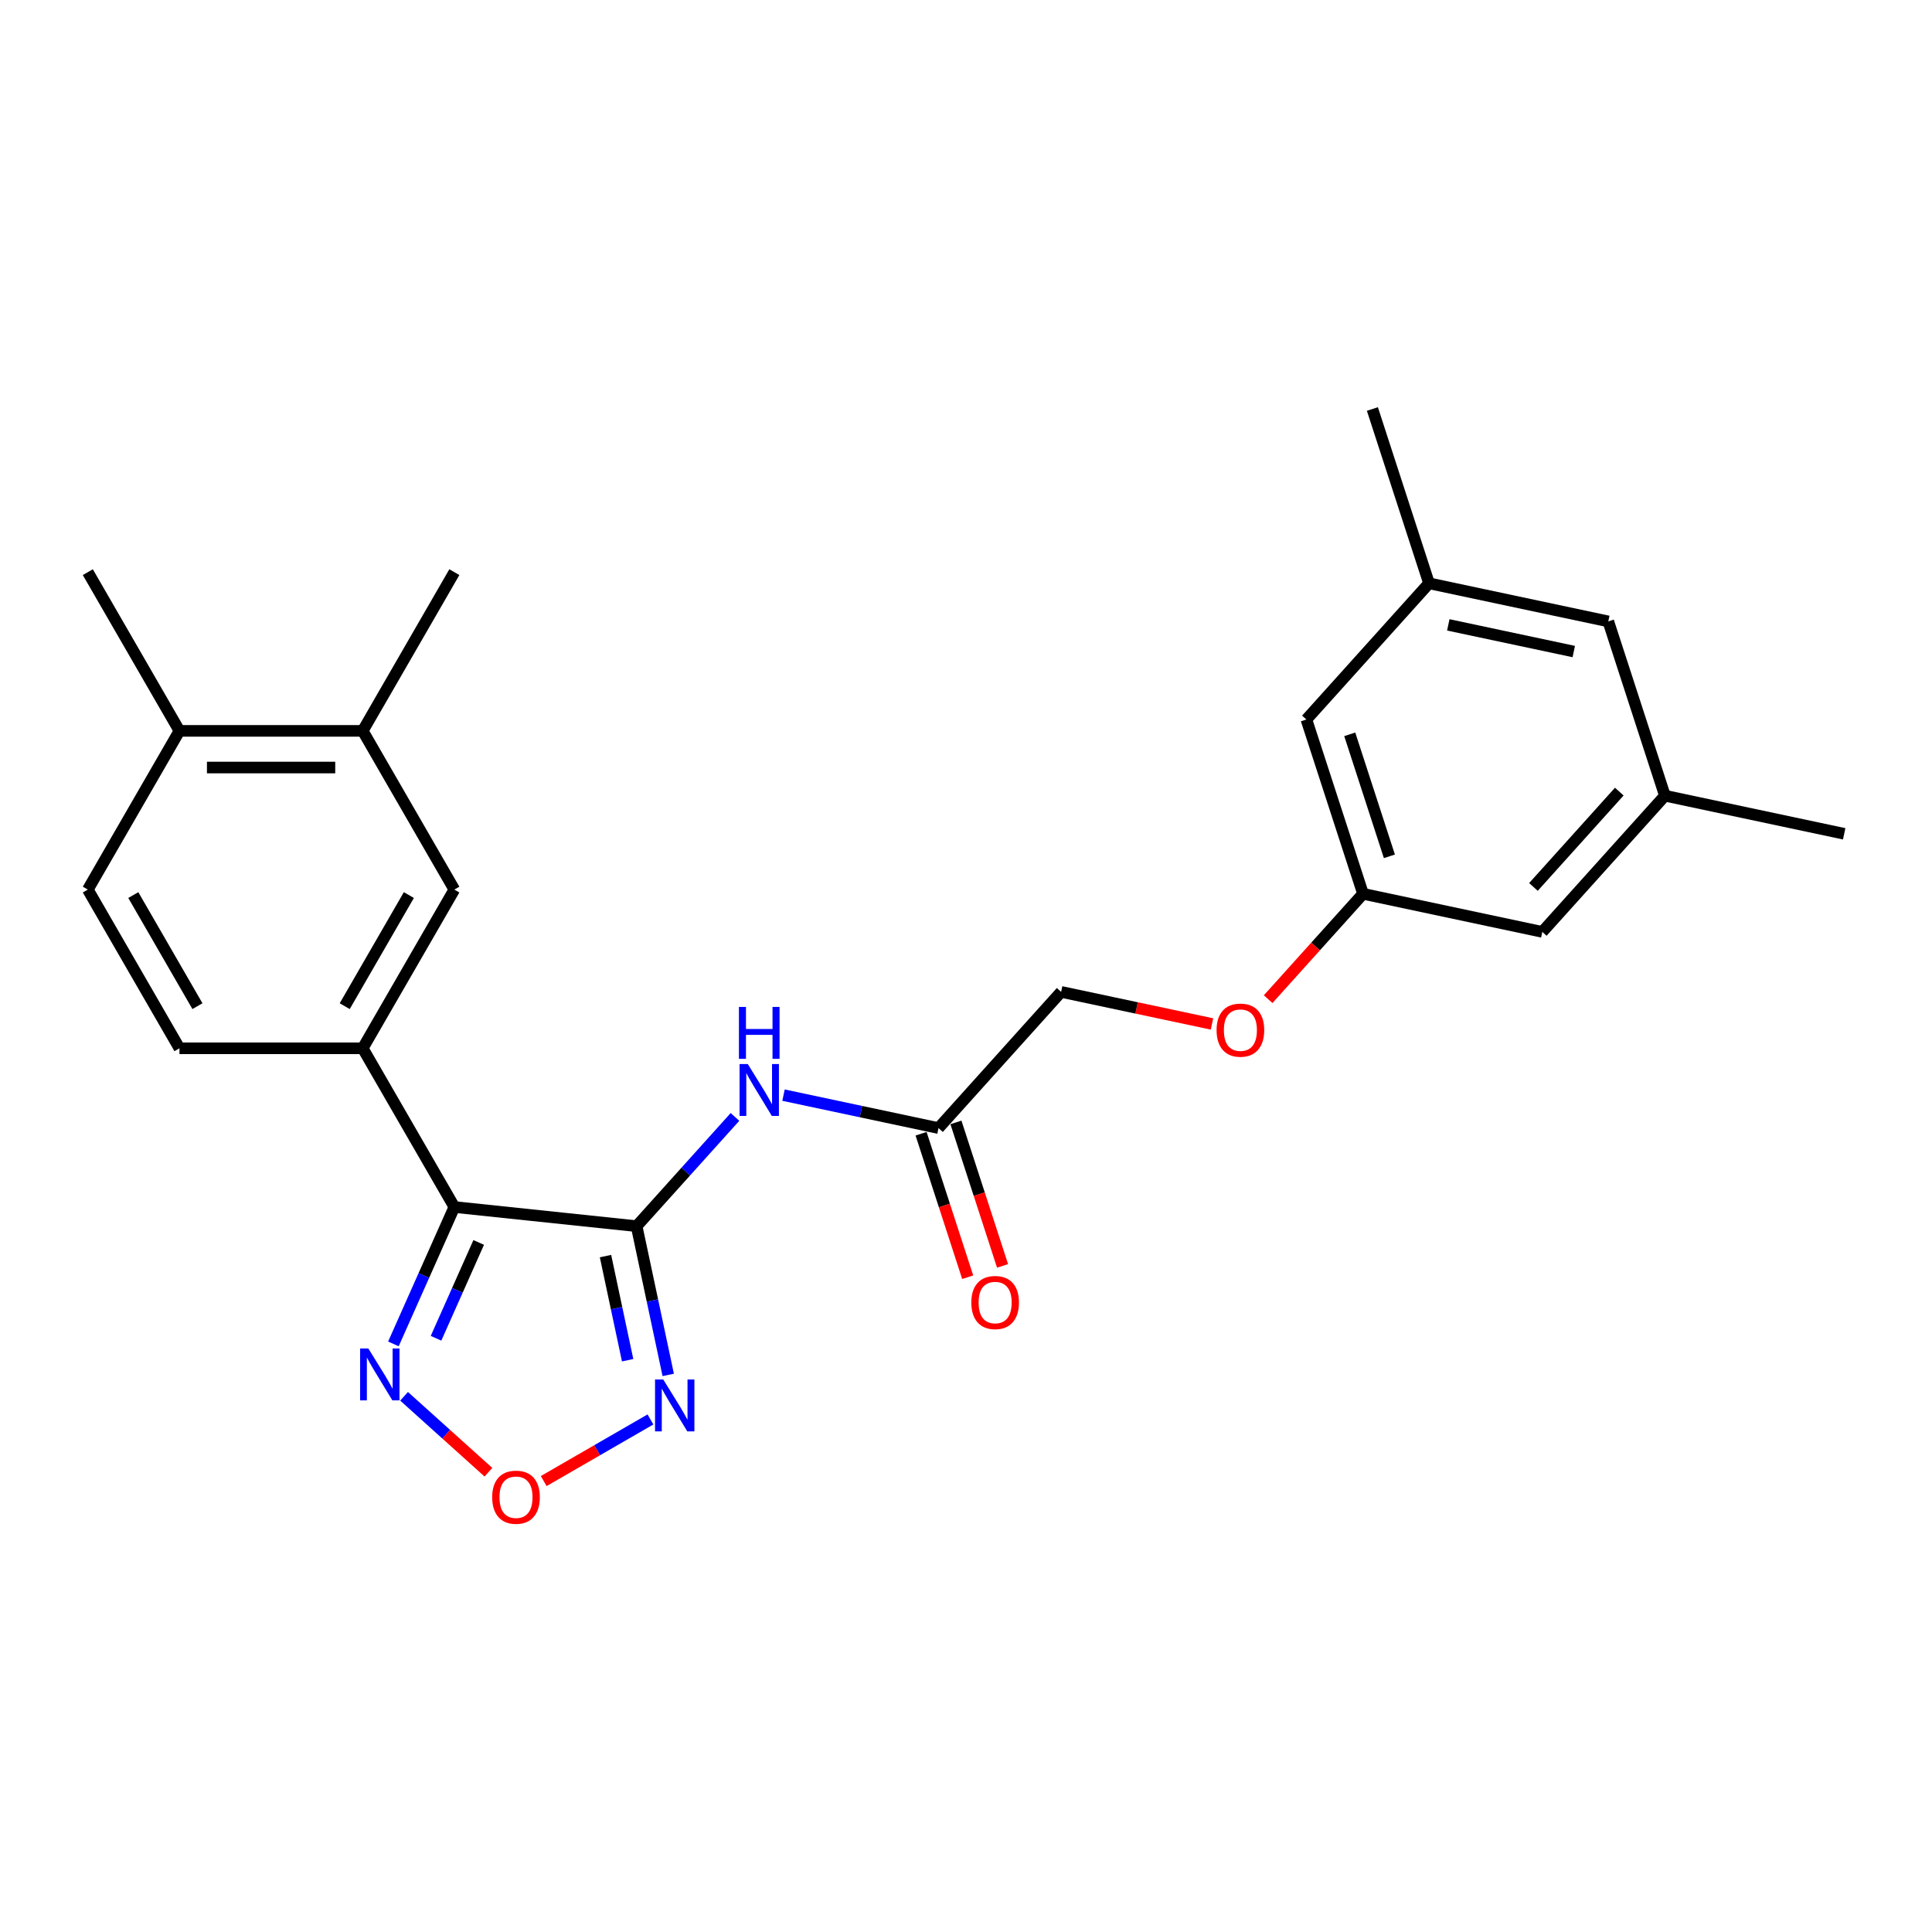 <?xml version='1.0' encoding='iso-8859-1'?>
<svg version='1.1' baseProfile='full'
              xmlns='http://www.w3.org/2000/svg'
                      xmlns:rdkit='http://www.rdkit.org/xml'
                      xmlns:xlink='http://www.w3.org/1999/xlink'
                  xml:space='preserve'
width='1000px' height='1000px' viewBox='0 0 1000 1000'>
<!-- END OF HEADER -->
<rect style='opacity:1.0;fill:#FFFFFF;stroke:none' width='1000' height='1000' x='0' y='0'> </rect>
<path class='bond-0' d='M 329.511,634.665 L 235.172,624.749' style='fill:none;fill-rule:evenodd;stroke:#000000;stroke-width:6px;stroke-linecap:butt;stroke-linejoin:miter;stroke-opacity:1' />
<path class='bond-1' d='M 329.511,634.665 L 337.692,673.156' style='fill:none;fill-rule:evenodd;stroke:#000000;stroke-width:6px;stroke-linecap:butt;stroke-linejoin:miter;stroke-opacity:1' />
<path class='bond-1' d='M 337.692,673.156 L 345.874,711.647' style='fill:none;fill-rule:evenodd;stroke:#0000FF;stroke-width:6px;stroke-linecap:butt;stroke-linejoin:miter;stroke-opacity:1' />
<path class='bond-1' d='M 313.408,650.156 L 319.135,677.1' style='fill:none;fill-rule:evenodd;stroke:#000000;stroke-width:6px;stroke-linecap:butt;stroke-linejoin:miter;stroke-opacity:1' />
<path class='bond-1' d='M 319.135,677.1 L 324.862,704.044' style='fill:none;fill-rule:evenodd;stroke:#0000FF;stroke-width:6px;stroke-linecap:butt;stroke-linejoin:miter;stroke-opacity:1' />
<path class='bond-4' d='M 329.511,634.665 L 354.968,606.392' style='fill:none;fill-rule:evenodd;stroke:#000000;stroke-width:6px;stroke-linecap:butt;stroke-linejoin:miter;stroke-opacity:1' />
<path class='bond-4' d='M 354.968,606.392 L 380.424,578.119' style='fill:none;fill-rule:evenodd;stroke:#0000FF;stroke-width:6px;stroke-linecap:butt;stroke-linejoin:miter;stroke-opacity:1' />
<path class='bond-2' d='M 235.172,624.749 L 219.399,660.176' style='fill:none;fill-rule:evenodd;stroke:#000000;stroke-width:6px;stroke-linecap:butt;stroke-linejoin:miter;stroke-opacity:1' />
<path class='bond-2' d='M 219.399,660.176 L 203.626,695.603' style='fill:none;fill-rule:evenodd;stroke:#0000FF;stroke-width:6px;stroke-linecap:butt;stroke-linejoin:miter;stroke-opacity:1' />
<path class='bond-2' d='M 247.771,643.094 L 236.73,667.893' style='fill:none;fill-rule:evenodd;stroke:#000000;stroke-width:6px;stroke-linecap:butt;stroke-linejoin:miter;stroke-opacity:1' />
<path class='bond-2' d='M 236.73,667.893 L 225.689,692.692' style='fill:none;fill-rule:evenodd;stroke:#0000FF;stroke-width:6px;stroke-linecap:butt;stroke-linejoin:miter;stroke-opacity:1' />
<path class='bond-5' d='M 235.172,624.749 L 187.743,542.599' style='fill:none;fill-rule:evenodd;stroke:#000000;stroke-width:6px;stroke-linecap:butt;stroke-linejoin:miter;stroke-opacity:1' />
<path class='bond-3' d='M 336.674,734.701 L 309.049,750.651' style='fill:none;fill-rule:evenodd;stroke:#0000FF;stroke-width:6px;stroke-linecap:butt;stroke-linejoin:miter;stroke-opacity:1' />
<path class='bond-3' d='M 309.049,750.651 L 281.424,766.6' style='fill:none;fill-rule:evenodd;stroke:#FF0000;stroke-width:6px;stroke-linecap:butt;stroke-linejoin:miter;stroke-opacity:1' />
<path class='bond-25' d='M 209.149,722.715 L 230.976,742.368' style='fill:none;fill-rule:evenodd;stroke:#0000FF;stroke-width:6px;stroke-linecap:butt;stroke-linejoin:miter;stroke-opacity:1' />
<path class='bond-25' d='M 230.976,742.368 L 252.803,762.021' style='fill:none;fill-rule:evenodd;stroke:#FF0000;stroke-width:6px;stroke-linecap:butt;stroke-linejoin:miter;stroke-opacity:1' />
<path class='bond-6' d='M 405.543,566.84 L 445.656,575.367' style='fill:none;fill-rule:evenodd;stroke:#0000FF;stroke-width:6px;stroke-linecap:butt;stroke-linejoin:miter;stroke-opacity:1' />
<path class='bond-6' d='M 445.656,575.367 L 485.77,583.893' style='fill:none;fill-rule:evenodd;stroke:#000000;stroke-width:6px;stroke-linecap:butt;stroke-linejoin:miter;stroke-opacity:1' />
<path class='bond-7' d='M 187.743,542.599 L 235.172,460.449' style='fill:none;fill-rule:evenodd;stroke:#000000;stroke-width:6px;stroke-linecap:butt;stroke-linejoin:miter;stroke-opacity:1' />
<path class='bond-7' d='M 178.427,520.791 L 211.627,463.286' style='fill:none;fill-rule:evenodd;stroke:#000000;stroke-width:6px;stroke-linecap:butt;stroke-linejoin:miter;stroke-opacity:1' />
<path class='bond-9' d='M 187.743,542.599 L 92.884,542.599' style='fill:none;fill-rule:evenodd;stroke:#000000;stroke-width:6px;stroke-linecap:butt;stroke-linejoin:miter;stroke-opacity:1' />
<path class='bond-12' d='M 476.748,586.824 L 488.812,623.955' style='fill:none;fill-rule:evenodd;stroke:#000000;stroke-width:6px;stroke-linecap:butt;stroke-linejoin:miter;stroke-opacity:1' />
<path class='bond-12' d='M 488.812,623.955 L 500.877,661.085' style='fill:none;fill-rule:evenodd;stroke:#FF0000;stroke-width:6px;stroke-linecap:butt;stroke-linejoin:miter;stroke-opacity:1' />
<path class='bond-12' d='M 494.791,580.962 L 506.856,618.092' style='fill:none;fill-rule:evenodd;stroke:#000000;stroke-width:6px;stroke-linecap:butt;stroke-linejoin:miter;stroke-opacity:1' />
<path class='bond-12' d='M 506.856,618.092 L 518.92,655.222' style='fill:none;fill-rule:evenodd;stroke:#FF0000;stroke-width:6px;stroke-linecap:butt;stroke-linejoin:miter;stroke-opacity:1' />
<path class='bond-19' d='M 485.77,583.893 L 549.242,513.399' style='fill:none;fill-rule:evenodd;stroke:#000000;stroke-width:6px;stroke-linecap:butt;stroke-linejoin:miter;stroke-opacity:1' />
<path class='bond-8' d='M 235.172,460.449 L 187.743,378.299' style='fill:none;fill-rule:evenodd;stroke:#000000;stroke-width:6px;stroke-linecap:butt;stroke-linejoin:miter;stroke-opacity:1' />
<path class='bond-21' d='M 187.743,378.299 L 235.172,296.149' style='fill:none;fill-rule:evenodd;stroke:#000000;stroke-width:6px;stroke-linecap:butt;stroke-linejoin:miter;stroke-opacity:1' />
<path class='bond-26' d='M 187.743,378.299 L 92.884,378.299' style='fill:none;fill-rule:evenodd;stroke:#000000;stroke-width:6px;stroke-linecap:butt;stroke-linejoin:miter;stroke-opacity:1' />
<path class='bond-26' d='M 173.514,397.271 L 107.113,397.271' style='fill:none;fill-rule:evenodd;stroke:#000000;stroke-width:6px;stroke-linecap:butt;stroke-linejoin:miter;stroke-opacity:1' />
<path class='bond-13' d='M 92.884,542.599 L 45.455,460.449' style='fill:none;fill-rule:evenodd;stroke:#000000;stroke-width:6px;stroke-linecap:butt;stroke-linejoin:miter;stroke-opacity:1' />
<path class='bond-13' d='M 102.199,520.791 L 68.999,463.286' style='fill:none;fill-rule:evenodd;stroke:#000000;stroke-width:6px;stroke-linecap:butt;stroke-linejoin:miter;stroke-opacity:1' />
<path class='bond-10' d='M 92.884,378.299 L 45.455,460.449' style='fill:none;fill-rule:evenodd;stroke:#000000;stroke-width:6px;stroke-linecap:butt;stroke-linejoin:miter;stroke-opacity:1' />
<path class='bond-22' d='M 92.884,378.299 L 45.455,296.149' style='fill:none;fill-rule:evenodd;stroke:#000000;stroke-width:6px;stroke-linecap:butt;stroke-linejoin:miter;stroke-opacity:1' />
<path class='bond-11' d='M 705.501,462.628 L 680.948,489.897' style='fill:none;fill-rule:evenodd;stroke:#000000;stroke-width:6px;stroke-linecap:butt;stroke-linejoin:miter;stroke-opacity:1' />
<path class='bond-11' d='M 680.948,489.897 L 656.394,517.166' style='fill:none;fill-rule:evenodd;stroke:#FF0000;stroke-width:6px;stroke-linecap:butt;stroke-linejoin:miter;stroke-opacity:1' />
<path class='bond-17' d='M 705.501,462.628 L 798.287,482.35' style='fill:none;fill-rule:evenodd;stroke:#000000;stroke-width:6px;stroke-linecap:butt;stroke-linejoin:miter;stroke-opacity:1' />
<path class='bond-18' d='M 705.501,462.628 L 676.188,372.412' style='fill:none;fill-rule:evenodd;stroke:#000000;stroke-width:6px;stroke-linecap:butt;stroke-linejoin:miter;stroke-opacity:1' />
<path class='bond-18' d='M 719.147,443.233 L 698.628,380.082' style='fill:none;fill-rule:evenodd;stroke:#000000;stroke-width:6px;stroke-linecap:butt;stroke-linejoin:miter;stroke-opacity:1' />
<path class='bond-14' d='M 861.76,411.856 L 798.287,482.35' style='fill:none;fill-rule:evenodd;stroke:#000000;stroke-width:6px;stroke-linecap:butt;stroke-linejoin:miter;stroke-opacity:1' />
<path class='bond-14' d='M 838.14,409.736 L 793.709,459.081' style='fill:none;fill-rule:evenodd;stroke:#000000;stroke-width:6px;stroke-linecap:butt;stroke-linejoin:miter;stroke-opacity:1' />
<path class='bond-24' d='M 861.76,411.856 L 954.545,431.579' style='fill:none;fill-rule:evenodd;stroke:#000000;stroke-width:6px;stroke-linecap:butt;stroke-linejoin:miter;stroke-opacity:1' />
<path class='bond-27' d='M 861.76,411.856 L 832.447,321.64' style='fill:none;fill-rule:evenodd;stroke:#000000;stroke-width:6px;stroke-linecap:butt;stroke-linejoin:miter;stroke-opacity:1' />
<path class='bond-15' d='M 739.661,301.918 L 676.188,372.412' style='fill:none;fill-rule:evenodd;stroke:#000000;stroke-width:6px;stroke-linecap:butt;stroke-linejoin:miter;stroke-opacity:1' />
<path class='bond-20' d='M 739.661,301.918 L 832.447,321.64' style='fill:none;fill-rule:evenodd;stroke:#000000;stroke-width:6px;stroke-linecap:butt;stroke-linejoin:miter;stroke-opacity:1' />
<path class='bond-20' d='M 749.634,323.434 L 814.584,337.239' style='fill:none;fill-rule:evenodd;stroke:#000000;stroke-width:6px;stroke-linecap:butt;stroke-linejoin:miter;stroke-opacity:1' />
<path class='bond-23' d='M 739.661,301.918 L 710.348,211.702' style='fill:none;fill-rule:evenodd;stroke:#000000;stroke-width:6px;stroke-linecap:butt;stroke-linejoin:miter;stroke-opacity:1' />
<path class='bond-16' d='M 627.325,529.996 L 588.284,521.698' style='fill:none;fill-rule:evenodd;stroke:#FF0000;stroke-width:6px;stroke-linecap:butt;stroke-linejoin:miter;stroke-opacity:1' />
<path class='bond-16' d='M 588.284,521.698 L 549.242,513.399' style='fill:none;fill-rule:evenodd;stroke:#000000;stroke-width:6px;stroke-linecap:butt;stroke-linejoin:miter;stroke-opacity:1' />
<path  class='atom-2' d='M 343.295 714.018
L 352.098 728.247
Q 352.971 729.651, 354.374 732.193
Q 355.778 734.735, 355.854 734.887
L 355.854 714.018
L 359.421 714.018
L 359.421 740.882
L 355.74 740.882
L 346.293 725.326
Q 345.192 723.504, 344.016 721.417
Q 342.878 719.33, 342.536 718.685
L 342.536 740.882
L 339.045 740.882
L 339.045 714.018
L 343.295 714.018
' fill='#0000FF'/>
<path  class='atom-3' d='M 190.651 697.975
L 199.454 712.204
Q 200.327 713.608, 201.731 716.15
Q 203.135 718.692, 203.211 718.844
L 203.211 697.975
L 206.777 697.975
L 206.777 724.839
L 203.097 724.839
L 193.649 709.282
Q 192.548 707.461, 191.372 705.374
Q 190.234 703.287, 189.892 702.642
L 189.892 724.839
L 186.402 724.839
L 186.402 697.975
L 190.651 697.975
' fill='#0000FF'/>
<path  class='atom-4' d='M 254.752 774.956
Q 254.752 768.505, 257.939 764.901
Q 261.126 761.296, 267.083 761.296
Q 273.04 761.296, 276.228 764.901
Q 279.415 768.505, 279.415 774.956
Q 279.415 781.482, 276.19 785.2
Q 272.964 788.881, 267.083 788.881
Q 261.164 788.881, 257.939 785.2
Q 254.752 781.52, 254.752 774.956
M 267.083 785.845
Q 271.181 785.845, 273.382 783.113
Q 275.62 780.344, 275.62 774.956
Q 275.62 769.681, 273.382 767.025
Q 271.181 764.331, 267.083 764.331
Q 262.985 764.331, 260.747 766.987
Q 258.546 769.643, 258.546 774.956
Q 258.546 780.381, 260.747 783.113
Q 262.985 785.845, 267.083 785.845
' fill='#FF0000'/>
<path  class='atom-5' d='M 387.046 550.739
L 395.849 564.968
Q 396.721 566.372, 398.125 568.914
Q 399.529 571.456, 399.605 571.608
L 399.605 550.739
L 403.172 550.739
L 403.172 577.603
L 399.491 577.603
L 390.043 562.046
Q 388.943 560.225, 387.767 558.138
Q 386.628 556.051, 386.287 555.406
L 386.287 577.603
L 382.796 577.603
L 382.796 550.739
L 387.046 550.739
' fill='#0000FF'/>
<path  class='atom-5' d='M 382.473 521.188
L 386.116 521.188
L 386.116 532.609
L 399.852 532.609
L 399.852 521.188
L 403.494 521.188
L 403.494 548.052
L 399.852 548.052
L 399.852 535.645
L 386.116 535.645
L 386.116 548.052
L 382.473 548.052
L 382.473 521.188
' fill='#0000FF'/>
<path  class='atom-13' d='M 502.751 674.185
Q 502.751 667.735, 505.938 664.13
Q 509.125 660.525, 515.083 660.525
Q 521.04 660.525, 524.227 664.13
Q 527.414 667.735, 527.414 674.185
Q 527.414 680.711, 524.189 684.43
Q 520.964 688.11, 515.083 688.11
Q 509.163 688.11, 505.938 684.43
Q 502.751 680.749, 502.751 674.185
M 515.083 685.075
Q 519.18 685.075, 521.381 682.343
Q 523.62 679.573, 523.62 674.185
Q 523.62 668.911, 521.381 666.255
Q 519.18 663.561, 515.083 663.561
Q 510.985 663.561, 508.746 666.217
Q 506.545 668.873, 506.545 674.185
Q 506.545 679.611, 508.746 682.343
Q 510.985 685.075, 515.083 685.075
' fill='#FF0000'/>
<path  class='atom-17' d='M 629.697 533.197
Q 629.697 526.747, 632.884 523.142
Q 636.071 519.538, 642.028 519.538
Q 647.985 519.538, 651.173 523.142
Q 654.36 526.747, 654.36 533.197
Q 654.36 539.724, 651.135 543.442
Q 647.909 547.123, 642.028 547.123
Q 636.109 547.123, 632.884 543.442
Q 629.697 539.762, 629.697 533.197
M 642.028 544.087
Q 646.126 544.087, 648.327 541.355
Q 650.565 538.585, 650.565 533.197
Q 650.565 527.923, 648.327 525.267
Q 646.126 522.573, 642.028 522.573
Q 637.93 522.573, 635.692 525.229
Q 633.491 527.885, 633.491 533.197
Q 633.491 538.623, 635.692 541.355
Q 637.93 544.087, 642.028 544.087
' fill='#FF0000'/>
</svg>
